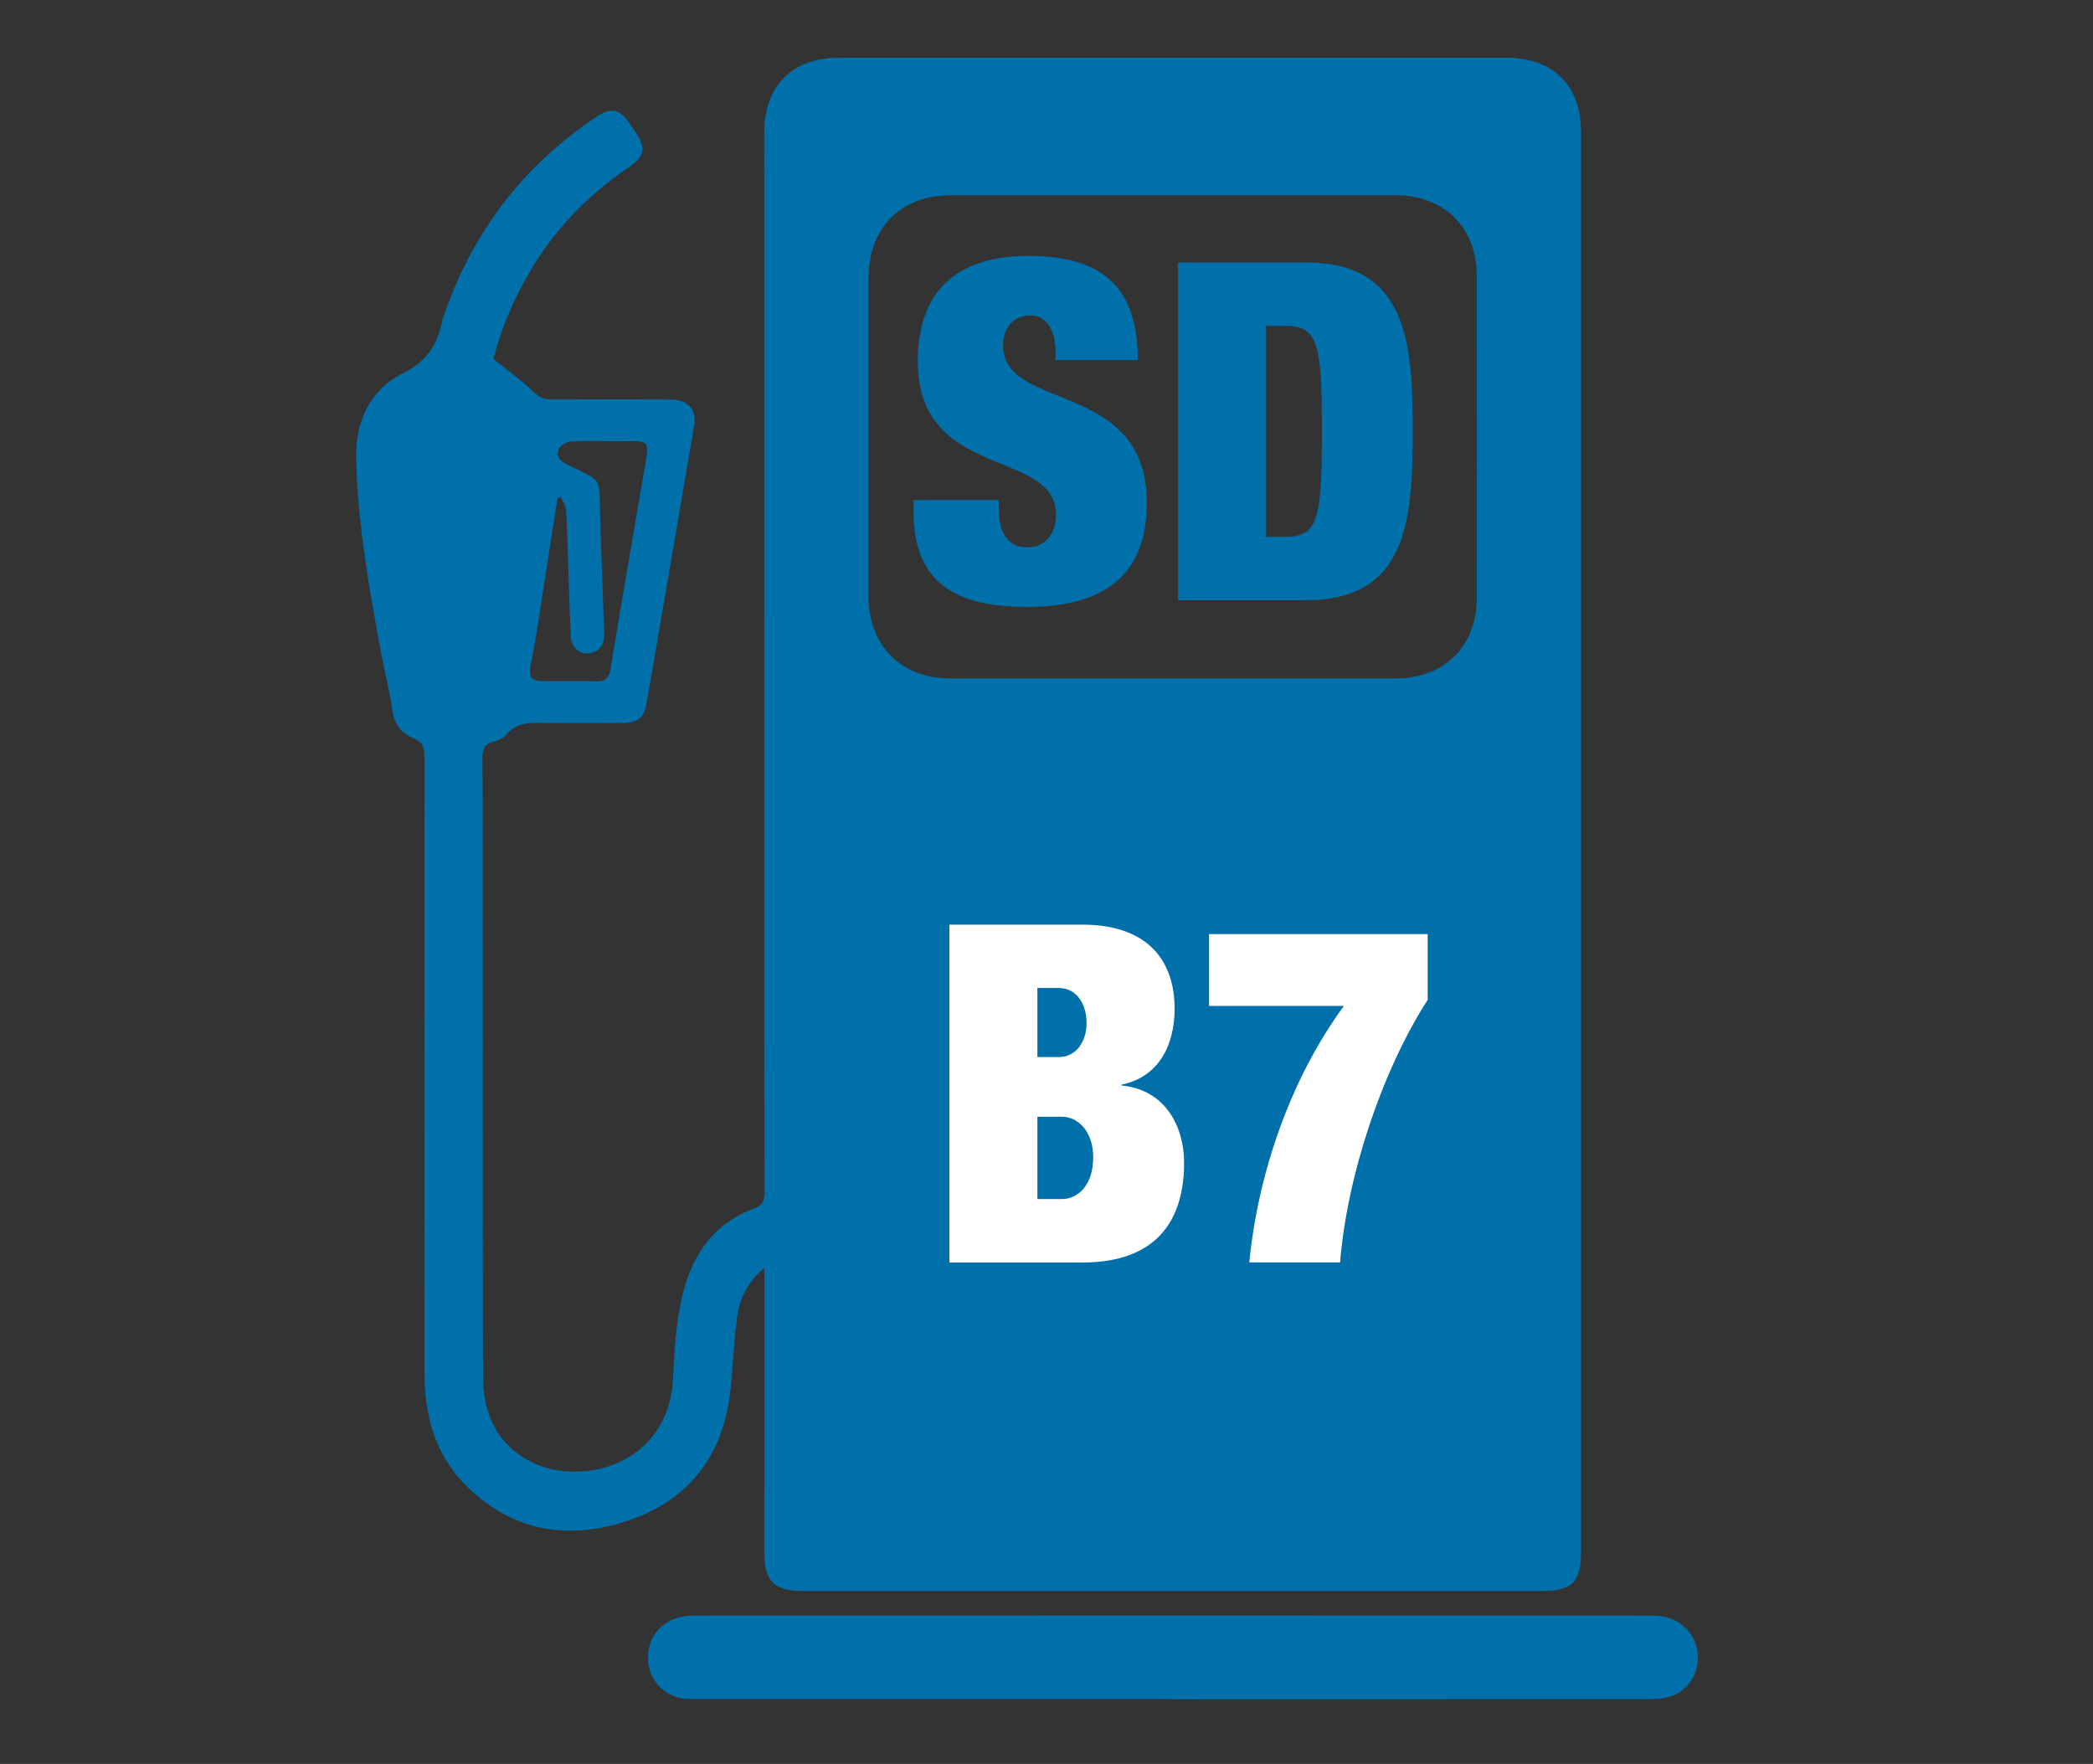 <?xml version="1.0" encoding="UTF-8"?>
<svg id="Layer_1" xmlns="http://www.w3.org/2000/svg" viewBox="0 0 388 327">
  <rect x="0" y="0" width="388" height="327" fill="#333333" stroke="none"/>
  <defs>
    <style>
      .cls-1 {
        fill: #fff;
      }

      .cls-2 {
        fill: #0070ab;
      }
    </style>
  </defs>
  <g>
    <path class="cls-2" d="M136.65,244.17c-.71,4.98-.74,10.06-1.45,15.04-1.64,11.56-8.27,19.3-19.25,22.84-11.11,3.58-21.37,1.65-29.77-6.87-5.73-5.81-7.51-13.2-7.51-21.15,0-37.91-.02-75.82.02-113.74,0-1.73-.38-2.76-2.06-3.45-2.29-.94-3.58-2.67-3.92-5.3-.44-3.35-1.34-6.64-1.96-9.96-2.25-12.15-4.47-24.3-4.72-36.7-.13-6.81,2.63-12.68,8.57-15.61,4.67-2.31,6.54-5.53,7.44-10.05.04-.22.15-.42.23-.64,5.29-15.51,14.7-27.85,28.34-36.96,2.58-1.72,4.16-1.44,5.94,1.02.35.49.69.99,1.03,1.49,2.3,3.38,2.06,4.79-1.27,7.06-7.47,5.08-13.56,11.46-18.14,19.25-3.05,5.21-5.35,10.72-6.69,16.1,2.68,2.16,5.2,3.93,7.37,6.06,1.09,1.07,2.07,1.47,3.51,1.46,7.31-.05,14.62-.04,21.93,0,3.24.02,4.91,1.87,4.4,4.81-2.91,17.07-5.82,34.13-8.77,51.19-.53,3.09-1.61,3.95-4.72,3.96-4.75.02-9.5.05-14.25,0-2.56-.02-5.08-.23-6.99,2.08-.58.7-1.62,1.18-2.53,1.41-1.77.45-2.02,1.52-2,3.16.09,7.68.06,15.36.06,23.04,0,11.52,0,23.05.01,34.57,0,18.92-.02,37.84.05,56.75.02,6.56,2.16,12.14,8.18,15.59,9.24,5.29,26.35,1.36,27.05-15.25.2-4.72.5-9.51,1.47-14.11,1.64-7.79,5.48-14.23,13.41-17.18,1.7-.63,2.07-1.42,2.07-3.06-.06-15.06-.04-30.11-.04-45.17,0-8.78,0-17.55,0-26.33,0-41.68-.02-83.36-.01-125.04,0-8.56,5.25-13.78,13.83-13.78,41.23-.01,82.46-.01,123.69,0,8.77,0,13.9,5.14,13.9,13.89,0,43.33,0,86.66,0,129.99,0,44.39,0,88.79,0,133.18,0,5.47-1.69,7.18-7.1,7.18-45.75,0-91.5,0-137.25,0-5.2,0-7.06-1.85-7.06-7.07,0-16.43,0-32.86.01-49.29,0-.97,0-1.95,0-3.56-3.21,2.7-4.58,5.82-5.05,9.15ZM176.15,36.2c-9.09,0-15.12,6.04-15.13,15.19-.02,19.74-.02,39.48-.01,59.22,0,9.09,6.06,15.16,15.16,15.16,27.5.01,55,.01,82.51,0,9.06,0,15.08-5.94,15.09-14.96.04-19.89.03-39.78-.01-59.68-.02-9.03-6.05-14.93-15.1-14.94-13.79,0-27.58,0-41.37,0-13.71,0-27.43,0-41.14,0ZM99.5,117.17c-.33,2.08-.76,4.14-1.15,6.21-.41,2.18.15,2.87,2.43,2.89,3.24.03,6.48-.05,9.71.03,1.66.04,2.38-.51,2.67-2.23,2.01-12.17,4.13-24.32,6.2-36.47,1.13-6.6,1.29-5.76-4.98-5.8-2.86-.02-5.73-.1-8.58.06-.78.04-1.88.66-2.2,1.33-.49,1.03-.16,2.04,1.16,2.71,7.26,3.72,6.25,1.86,6.52,10.71.2,6.62.46,13.24.69,19.86.02.53.07,1.06.02,1.58-.16,1.83-1.19,2.92-3.01,3.08-1.66.15-3.07-1.24-3.16-3.14-.19-3.91-.29-7.82-.43-11.74-.14-3.91-.22-7.83-.45-11.74-.05-.83-.66-1.63-1.01-2.44-.2.12-.4.24-.6.37-1.28,8.24-2.54,16.48-3.84,24.72Z"/>
    <path class="cls-2" d="M217.29,315c29.47,0,58.94,0,88.42-.02,1.34,0,2.74-.08,4-.49,3.14-1.01,5.18-4.19,5.05-7.53-.13-3.31-2.44-6.26-5.65-7.1-.87-.23-1.78-.36-2.68-.36-59.32-.02-118.64-.02-177.96,0-5.17,0-8.61,3.51-8.33,8.31.21,3.69,3.02,6.66,6.7,7.08.67.08,1.35.07,2.03.07,29.47,0,58.94,0,88.42,0v.02Z"/>
  </g>
  <g>
    <path class="cls-2" d="M195.68,66.72v-1.49c0-3.69-1.49-6.75-4.65-6.75-3.51,0-5.09,2.72-5.09,5.53,0,12.36,26.66,6.31,26.66,29.2,0,13.33-7.81,19.3-22.19,19.3-13.51,0-21.05-4.65-21.05-17.63v-2.19h15.79v1.49c0,5.35,2.19,7.28,5.35,7.28,3.33,0,5.26-2.63,5.26-6.05,0-12.36-25.61-6.23-25.61-28.41,0-12.63,6.75-19.56,20.52-19.56s20.26,5.88,20.26,19.3h-15.26Z"/>
    <path class="cls-2" d="M218.39,48.65h23.68c18.86,0,19.82,14.91,19.82,31.31s-.96,31.31-19.82,31.31h-23.68v-62.62ZM234.7,99.52h3.25c6.32,0,7.1-2.63,7.1-19.56s-.79-19.56-7.1-19.56h-3.25v39.12Z"/>
  </g>
  <g>
    <path class="cls-1" d="M176,171.41h24.65c11.67,0,17.1,6.23,17.1,15.61,0,6.67-2.9,12.63-9.82,14.04v.17c8.24.79,11.58,7.81,11.58,14.3,0,10.88-5.26,18.51-18.86,18.51h-24.65v-62.62ZM192.31,195.96h3.95c3.33,0,5.17-2.98,5.17-6.32,0-3.51-1.84-6.49-5.17-6.49h-3.95v12.81ZM192.31,222.28h4.56c2.98,0,5.79-2.63,5.79-7.72,0-4.82-2.81-7.54-5.79-7.54h-4.56v15.26Z"/>
    <path class="cls-1" d="M224.14,173.16h40.52v12.19c-8.68,13.51-15,33.06-16.23,48.67h-16.84c1.58-15.96,7.28-33.5,17.54-47.54h-25v-13.33Z"/>
  </g>
</svg>